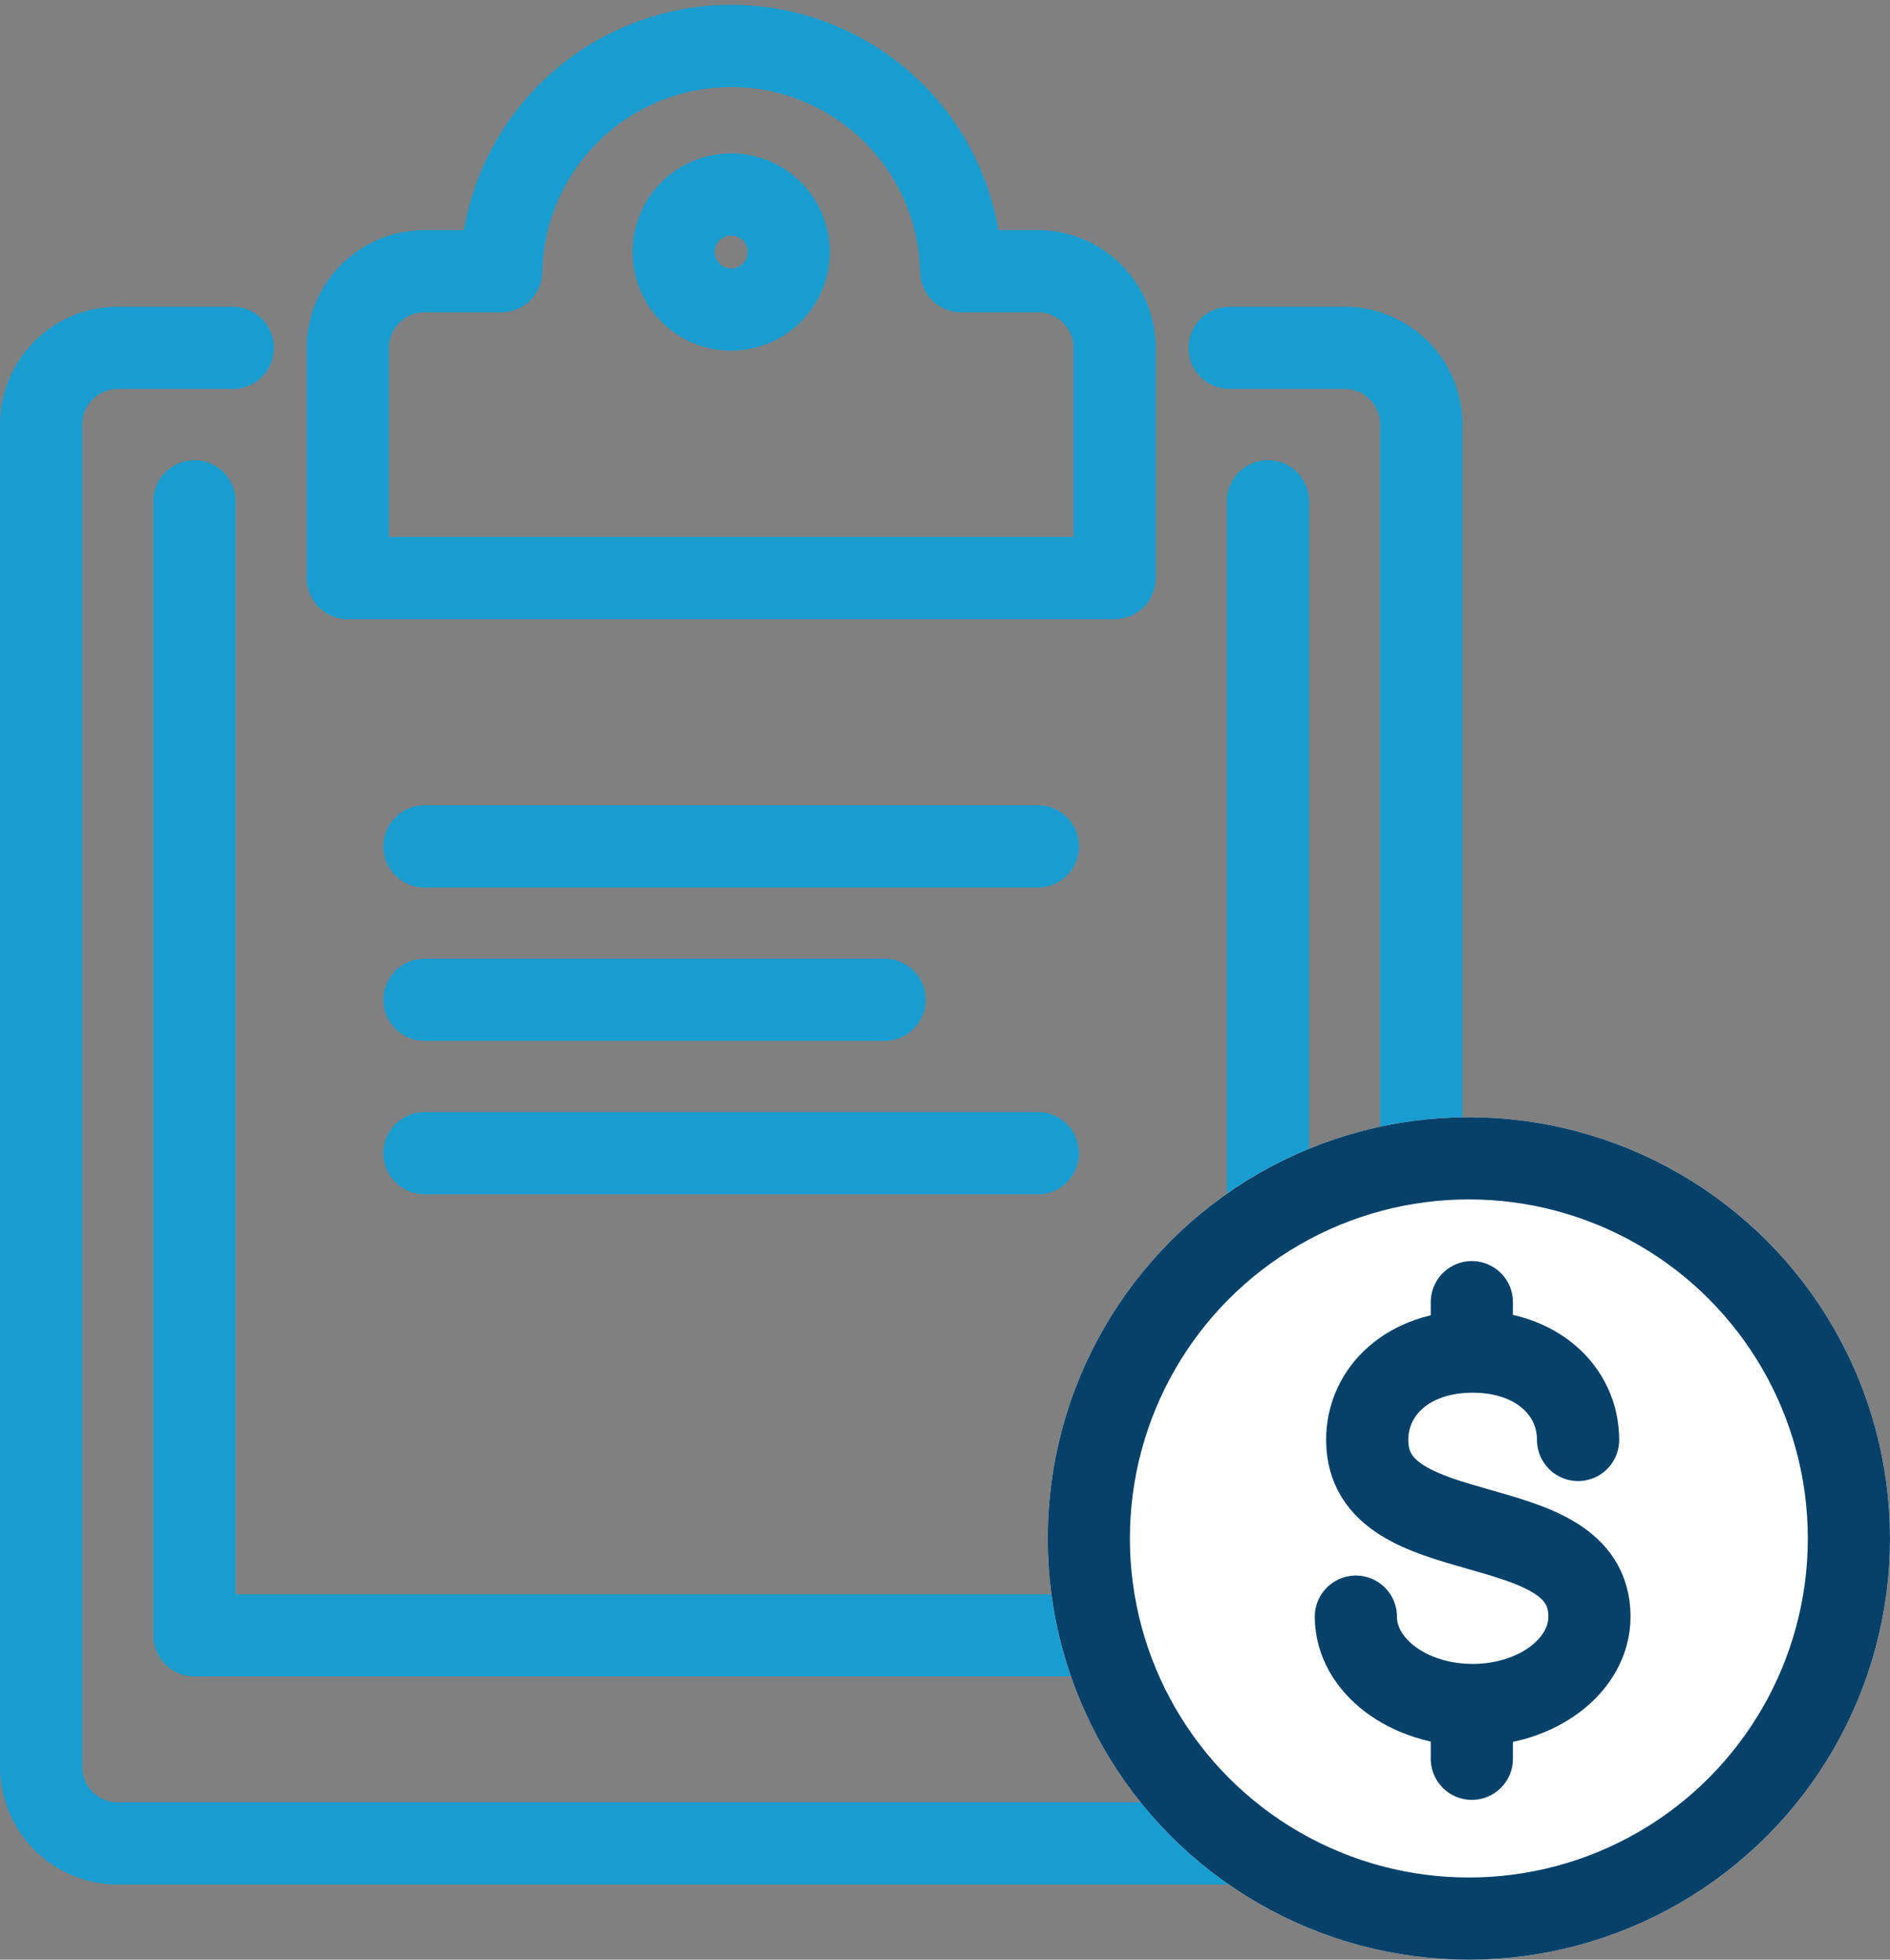 <svg xmlns="http://www.w3.org/2000/svg" width="92" height="95.371" viewBox="0 0 92 95.371">
  <rect x="0" y="0" width="92" height="95.371" fill="#808080" stroke="none"/>
  <g id="Group_3302" data-name="Group 3302" transform="translate(-231 -1813.629)">
    <path id="Path_2054" data-name="Path 2054" d="M59.853,20.333h5.6a3.733,3.733,0,0,1,3.733,3.732V89.384a3.733,3.733,0,0,1-3.733,3.732H5.732A3.732,3.732,0,0,1,2,89.384V24.065a3.732,3.732,0,0,1,3.732-3.732h5.6" transform="translate(231 1810.225)" fill="none" stroke="#199dd0" stroke-linecap="round" stroke-linejoin="round" stroke-width="4"/>
    <path id="Path_2055" data-name="Path 2055" d="M63.421,29.5V84.691H11.166V29.5" transform="translate(229.298 1808.524)" fill="none" stroke="#199dd0" stroke-linecap="round" stroke-linejoin="round" stroke-width="4"/>
    <path id="Path_2056" data-name="Path 2056" d="M50.193,13.2a11.2,11.2,0,0,0-22.395,0H24.066a3.733,3.733,0,0,0-3.733,3.732v11.2H57.658V16.93A3.733,3.733,0,0,0,53.925,13.2Z" transform="translate(227.597 1813.629)" fill="none" stroke="#199dd0" stroke-linecap="round" stroke-linejoin="round" stroke-width="4"/>
    <path id="Path_2057" data-name="Path 2057" d="M45.412,13.966a2.8,2.8,0,1,1-2.8-2.8,2.8,2.8,0,0,1,2.8,2.8" transform="translate(223.98 1811.927)" fill="none" stroke="#199dd0" stroke-width="4"/>
    <line id="Line_567" data-name="Line 567" x2="29.86" transform="translate(251.662 1869.75)" fill="none" stroke="#199dd0" stroke-linecap="round" stroke-linejoin="round" stroke-width="4"/>
    <line id="Line_568" data-name="Line 568" x2="22.395" transform="translate(251.662 1862.285)" fill="none" stroke="#199dd0" stroke-linecap="round" stroke-linejoin="round" stroke-width="4"/>
    <line id="Line_569" data-name="Line 569" x2="29.86" transform="translate(251.662 1854.82)" fill="none" stroke="#199dd0" stroke-linecap="round" stroke-linejoin="round" stroke-width="4"/>
    <g id="Group_3276" data-name="Group 3276" transform="translate(-38 63)">
      <g id="Ellipse_101" data-name="Ellipse 101" transform="translate(320 1805)" fill="#fff" stroke="#054169" stroke-width="4">
        <circle cx="20.5" cy="20.5" r="20.5" stroke="none"/>
        <circle cx="20.5" cy="20.5" r="18.5" fill="none"/>
      </g>
      <g id="Group_3275" data-name="Group 3275" transform="translate(335 1814)">
        <path id="Path_1876" data-name="Path 1876" d="M1245.006,481.538c0,2.375,2.545,4.3,5.685,4.3s5.685-1.925,5.685-4.3c0-5.464-10.818-3.022-10.818-8.6,0-2.375,1.993-4.3,5.133-4.3s5.132,1.925,5.132,4.3" transform="translate(-1245.006 -466.232)" fill="none" stroke="#054169" stroke-linecap="round" stroke-miterlimit="10" stroke-width="4"/>
        <line id="Line_404" data-name="Line 404" y1="2.211" transform="translate(5.645 20.011)" fill="none" stroke="#054169" stroke-linecap="round" stroke-miterlimit="10" stroke-width="4"/>
        <line id="Line_405" data-name="Line 405" y1="2.211" transform="translate(5.645)" fill="none" stroke="#054169" stroke-linecap="round" stroke-miterlimit="10" stroke-width="4"/>
      </g>
    </g>
  </g>
</svg>
